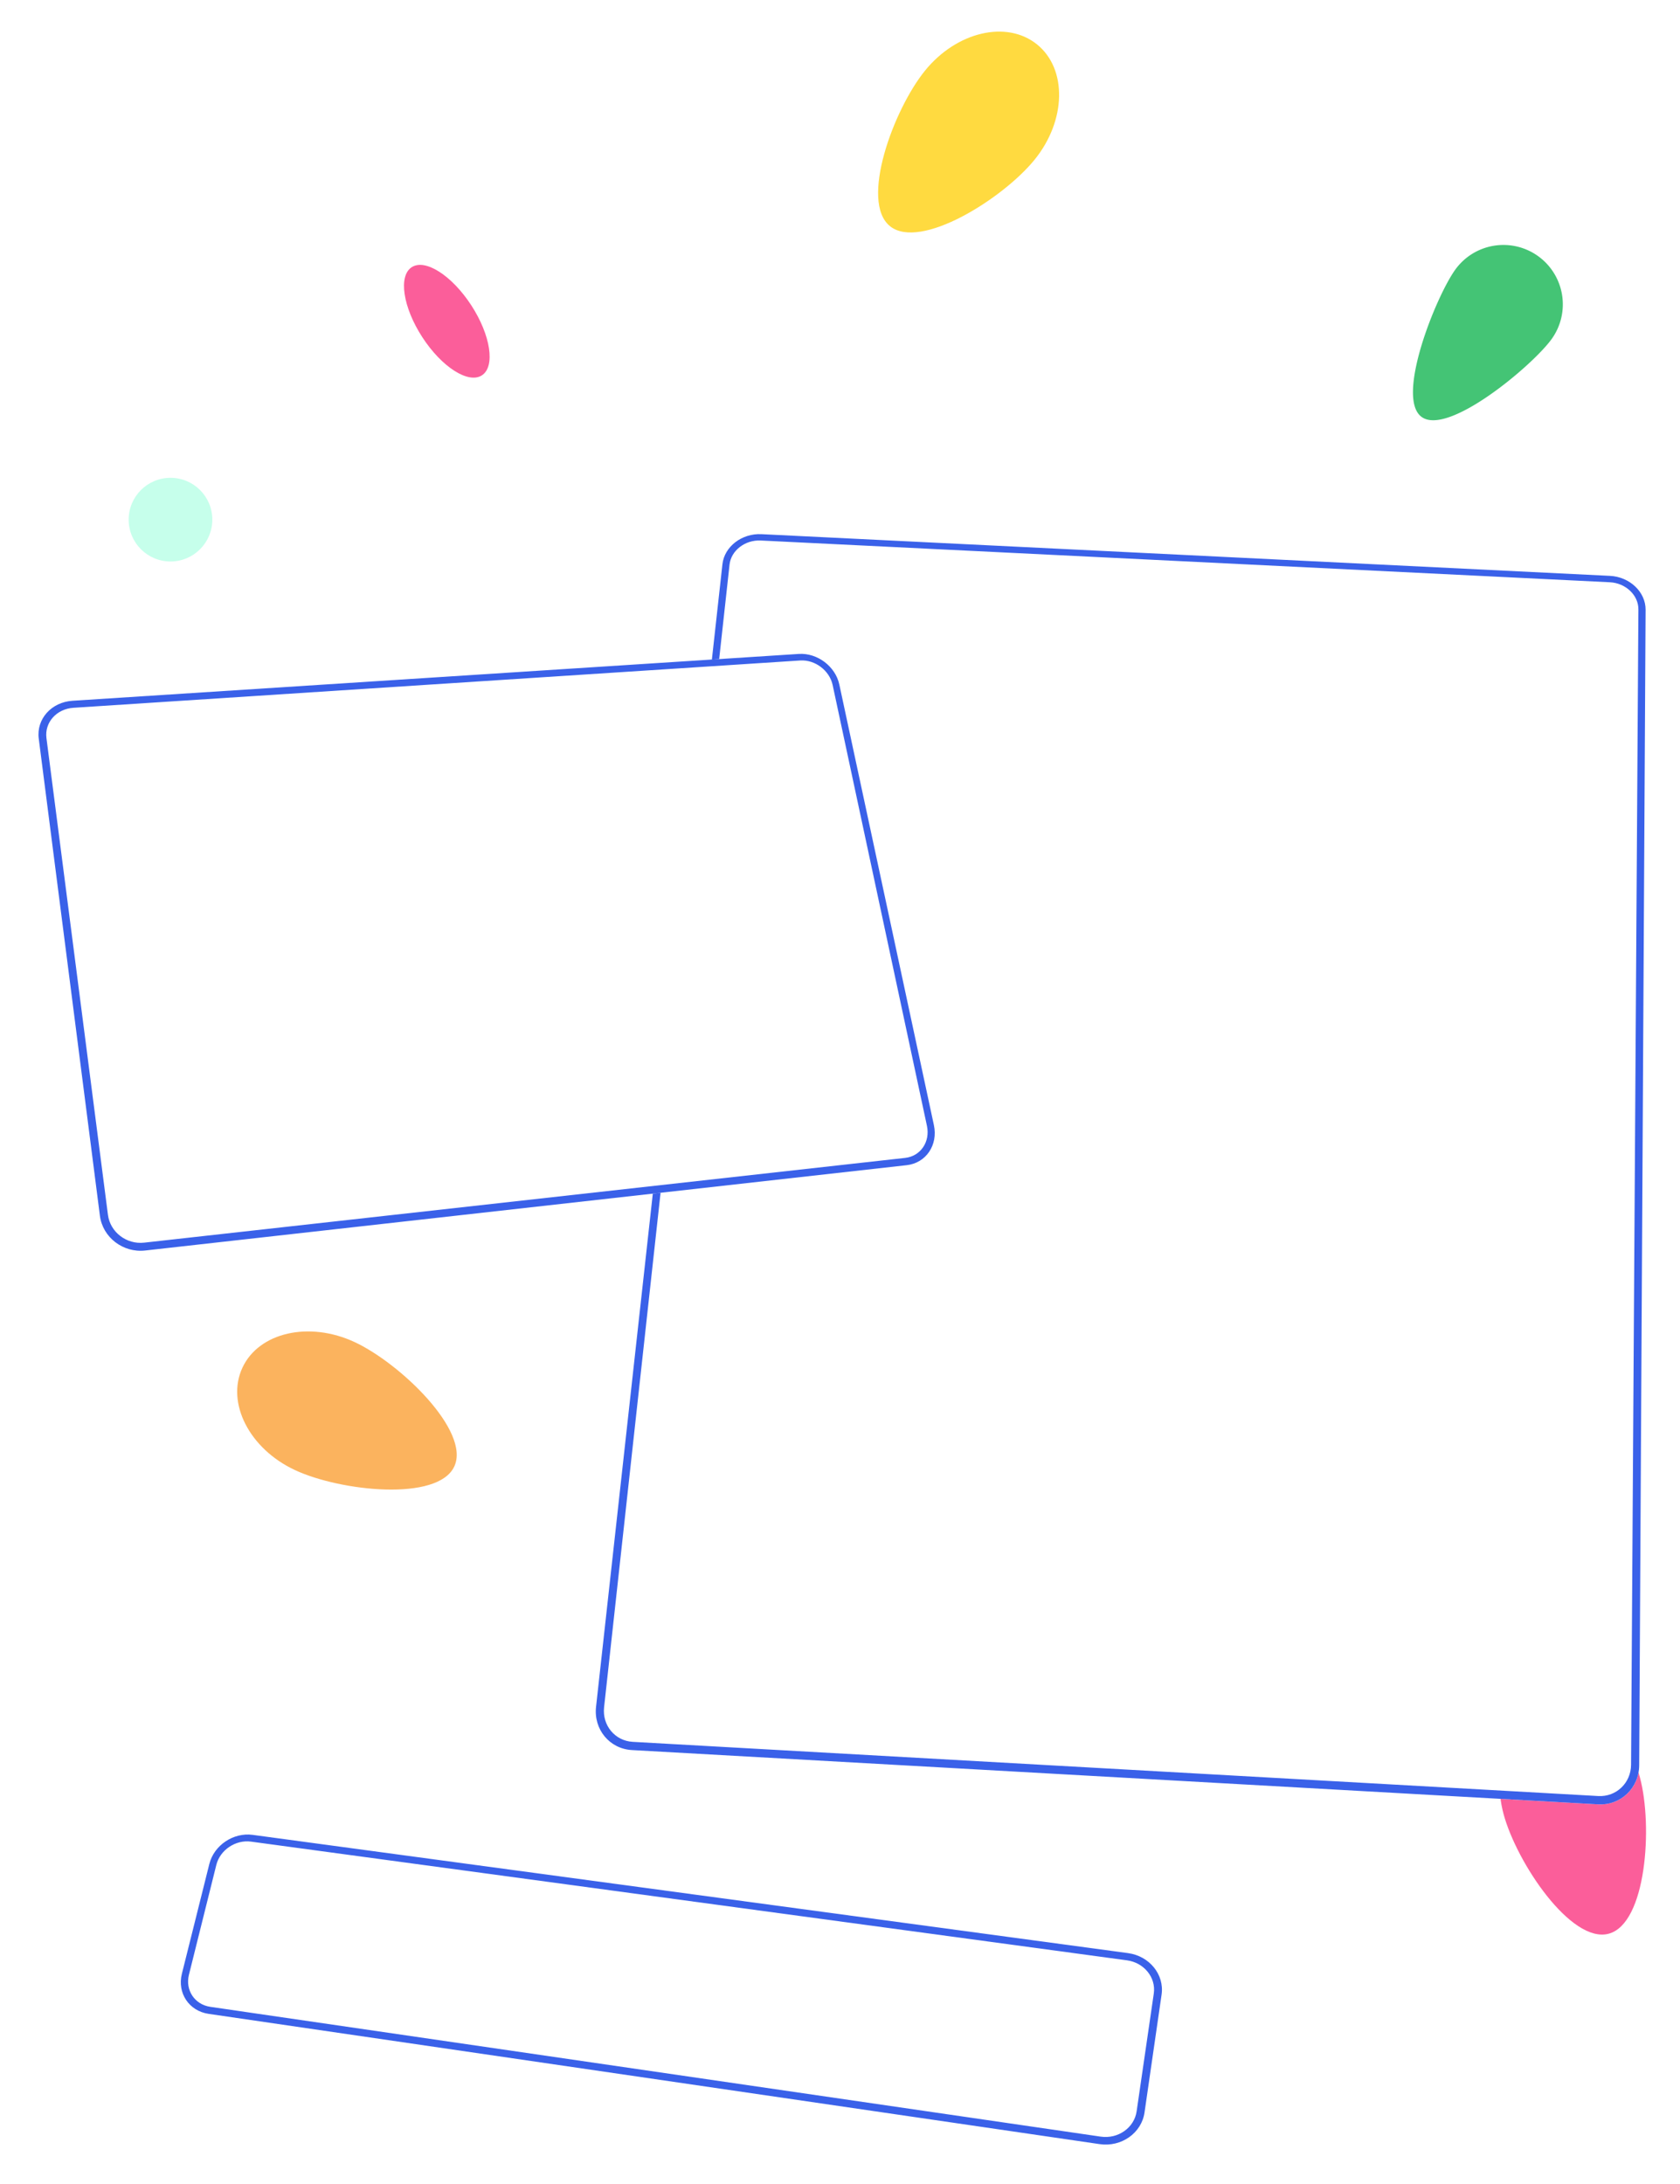 <svg xmlns="http://www.w3.org/2000/svg" xmlns:xlink="http://www.w3.org/1999/xlink" width="441.843" height="574.253" viewBox="0 0 441.843 574.253">
  <defs>
    <filter id="Rectangle_8455" x="146.572" y="129.99" width="295.271" height="354.016" filterUnits="userSpaceOnUse">
      <feOffset dy="10" input="SourceAlpha"/>
      <feGaussianBlur stdDeviation="3" result="blur"/>
      <feFlood flood-opacity="0.09"/>
      <feComposite operator="in" in2="blur"/>
      <feComposite in="SourceGraphic"/>
    </filter>
    <filter id="Rectangle_8456" x="36.536" y="471.186" width="279.339" height="103.067" filterUnits="userSpaceOnUse">
      <feOffset dy="10" input="SourceAlpha"/>
      <feGaussianBlur stdDeviation="3" result="blur-2"/>
      <feFlood flood-opacity="0.09"/>
      <feComposite operator="in" in2="blur-2"/>
      <feComposite in="SourceGraphic"/>
    </filter>
    <filter id="Rectangle_8457" x="0" y="161.374" width="256.659" height="177.606" filterUnits="userSpaceOnUse">
      <feOffset dy="10" input="SourceAlpha"/>
      <feGaussianBlur stdDeviation="3" result="blur-3"/>
      <feFlood flood-opacity="0.09"/>
      <feComposite operator="in" in2="blur-3"/>
      <feComposite in="SourceGraphic"/>
    </filter>
  </defs>
  <g id="Group_15751" data-name="Group 15751" transform="translate(-17.161 -239.374)">
    <path id="Path_11379" data-name="Path 11379" d="M15.614,0A15.614,15.614,0,0,1,31.229,15.614c0,8.624-6.991,36.592-15.614,36.592S0,24.238,0,15.614A15.614,15.614,0,0,1,15.614,0Z" transform="matrix(0.809, 0.588, -0.588, 0.809, 409.119, 297.583)" fill="#44c475"/>
    <ellipse id="Ellipse_72" data-name="Ellipse 72" cx="16.942" cy="7.68" rx="16.942" ry="7.68" transform="matrix(0.545, 0.839, -0.839, 0.545, 131.883, 305.442)" fill="#fb5e9a"/>
    <path id="Path_11380" data-name="Path 11380" d="M18.566,0C28.819,0,37.131,10.707,37.131,23.915S28.819,61.476,18.566,61.476,0,37.123,0,23.915,8.312,0,18.566,0Z" transform="translate(275.481 239.374) rotate(39)" fill="#ffda40"/>
    <path id="Path_11381" data-name="Path 11381" d="M18.566,0C28.819,0,37.131,10.707,37.131,23.915S28.819,61.476,18.566,61.476,0,37.123,0,23.915,8.312,0,18.566,0Z" transform="translate(406.408 693.212) rotate(-15)" fill="#fb5e9a"/>
    <path id="Path_11382" data-name="Path 11382" d="M18.566,0C28.819,0,37.131,10.707,37.131,23.915S28.819,61.476,18.566,61.476,0,37.123,0,23.915,8.312,0,18.566,0Z" transform="translate(73.076 615.788) rotate(-65)" fill="#fbb35e"/>
    <circle id="Ellipse_73" data-name="Ellipse 73" cx="11" cy="11" r="11" transform="translate(51 365)" fill="#c6ffeb"/>
    <g transform="matrix(1, 0, 0, 1, 17.16, 239.37)" filter="url(#Rectangle_8455)">
      <g id="Rectangle_8455-2" data-name="Rectangle 8455" transform="translate(146.57 129.99)" fill="#fff">
        <path d="M53.685.458,276.847,11.419a10.629,10.629,0,0,1,3.663.841,10.132,10.132,0,0,1,2.984,1.953A9,9,0,0,1,285.5,17a7.9,7.9,0,0,1,.724,3.331l-1.683,303.808a10.636,10.636,0,0,1-.865,4.178,10.193,10.193,0,0,1-2.319,3.331,10.055,10.055,0,0,1-3.428,2.146,10.3,10.3,0,0,1-4.187.623L19.616,320.142a10.11,10.11,0,0,1-4.041-1.081,9.885,9.885,0,0,1-3.12-2.5,10.088,10.088,0,0,1-1.895-3.547,10.612,10.612,0,0,1-.37-4.222L43.431,8.357a7.991,7.991,0,0,1,1.1-3.224,9.18,9.18,0,0,1,2.294-2.557A10.252,10.252,0,0,1,49.983.935,10.575,10.575,0,0,1,53.685.458Z" stroke="none"/>
        <path d="M 273.762 332.231 C 274.946 332.297 276.076 332.116 277.106 331.731 C 278.136 331.347 279.065 330.76 279.848 330.015 C 280.63 329.27 281.265 328.368 281.706 327.352 C 282.147 326.338 282.394 325.21 282.402 324.014 L 284.332 20.233 C 284.338 19.299 284.132 18.399 283.754 17.57 C 283.376 16.743 282.828 15.987 282.148 15.342 C 281.469 14.698 280.66 14.163 279.76 13.777 C 278.86 13.391 277.87 13.154 276.831 13.102 L 53.507 2.125 C 52.478 2.075 51.476 2.214 50.546 2.508 C 49.616 2.802 48.758 3.252 48.015 3.824 C 47.272 4.396 46.645 5.09 46.179 5.871 C 45.712 6.654 45.405 7.524 45.304 8.449 L 12.304 308.91 C 12.174 310.092 12.288 311.233 12.604 312.284 C 12.921 313.336 13.441 314.297 14.123 315.12 C 14.806 315.942 15.651 316.625 16.619 317.119 C 17.587 317.613 18.676 317.917 19.846 317.983 L 273.762 332.231 M 273.741 334.413 L 19.616 320.142 C 18.15 320.06 16.786 319.679 15.575 319.061 C 14.365 318.444 13.308 317.59 12.455 316.561 C 11.602 315.533 10.954 314.33 10.56 313.014 C 10.166 311.699 10.026 310.271 10.19 308.792 L 43.431 8.357 C 43.559 7.199 43.943 6.111 44.527 5.133 C 45.11 4.156 45.893 3.29 46.821 2.576 C 47.748 1.863 48.82 1.301 49.983 0.935 C 51.144 0.568 52.397 0.395 53.685 0.458 L 276.847 11.419 C 278.148 11.483 279.385 11.779 280.509 12.261 C 281.634 12.742 282.645 13.409 283.494 14.213 C 284.343 15.018 285.028 15.962 285.5 16.996 C 285.972 18.031 286.231 19.157 286.224 20.326 L 284.541 324.134 C 284.533 325.631 284.225 327.042 283.676 328.312 C 283.126 329.583 282.333 330.712 281.356 331.643 C 280.379 332.576 279.217 333.31 277.928 333.79 C 276.639 334.27 275.224 334.497 273.741 334.413 Z" stroke="none" fill="#3a61e9"/>
      </g>
    </g>
    <g transform="matrix(1, 0, 0, 1, 17.16, 239.37)" filter="url(#Rectangle_8456)">
      <g id="Rectangle_8456-2" data-name="Rectangle 8456" transform="translate(36.54 471.19)" fill="#fff">
        <path d="M29.911,1.239l230.225,31.09a10.837,10.837,0,0,1,3.857,1.28,10.244,10.244,0,0,1,2.948,2.474,9.5,9.5,0,0,1,1.753,3.324,9.013,9.013,0,0,1,.267,3.827l-4.486,30.989a9.43,9.43,0,0,1-1.37,3.7,9.956,9.956,0,0,1-2.683,2.805,10.579,10.579,0,0,1-3.613,1.631,10.946,10.946,0,0,1-4.155.184L18.325,48.3a8.872,8.872,0,0,1-3.455-1.255,8.2,8.2,0,0,1-3.738-5.609,8.943,8.943,0,0,1,.16-3.666L18.516,8.887A9.721,9.721,0,0,1,20.1,5.518a10.647,10.647,0,0,1,2.67-2.558,10.757,10.757,0,0,1,3.389-1.507A9.985,9.985,0,0,1,29.911,1.239Z" stroke="none"/>
        <path d="M 252.946 80.578 C 254.089 80.745 255.212 80.683 256.264 80.428 C 257.316 80.174 258.296 79.727 259.153 79.123 C 260.009 78.52 260.742 77.761 261.3 76.882 C 261.858 76.003 262.241 75.005 262.398 73.923 L 266.909 42.952 C 267.062 41.898 266.978 40.863 266.696 39.894 C 266.414 38.926 265.934 38.023 265.295 37.233 C 264.655 36.444 263.857 35.767 262.937 35.25 C 262.018 34.733 260.977 34.375 259.853 34.223 L 29.473 3.015 C 28.459 2.878 27.444 2.946 26.476 3.187 C 25.508 3.429 24.587 3.842 23.762 4.396 C 22.937 4.95 22.207 5.643 21.623 6.444 C 21.038 7.246 20.599 8.155 20.354 9.139 L 13.149 38.035 C 12.897 39.044 12.866 40.036 13.024 40.966 C 13.183 41.898 13.532 42.767 14.04 43.53 C 14.55 44.293 15.219 44.949 16.019 45.452 C 16.819 45.955 17.749 46.304 18.779 46.454 L 252.946 80.578 M 252.652 82.548 L 18.325 48.298 C 17.035 48.11 15.871 47.672 14.87 47.043 C 13.87 46.414 13.033 45.594 12.398 44.64 C 11.763 43.686 11.329 42.599 11.132 41.434 C 10.936 40.271 10.977 39.03 11.293 37.768 L 18.516 8.887 C 18.824 7.656 19.374 6.519 20.104 5.518 C 20.834 4.517 21.745 3.651 22.775 2.96 C 23.804 2.269 24.954 1.753 26.163 1.453 C 27.373 1.152 28.642 1.067 29.911 1.239 L 260.136 32.329 C 261.542 32.519 262.843 32.965 263.992 33.609 C 265.143 34.254 266.141 35.098 266.94 36.083 C 267.74 37.069 268.34 38.196 268.693 39.407 C 269.046 40.618 269.151 41.914 268.96 43.233 L 264.474 74.222 C 264.278 75.577 263.8 76.827 263.104 77.927 C 262.407 79.028 261.491 79.978 260.421 80.732 C 259.35 81.487 258.124 82.046 256.808 82.363 C 255.491 82.681 254.085 82.757 252.652 82.548 Z" stroke="none" fill="#3a61e9"/>
      </g>
    </g>
    <g transform="matrix(1, 0, 0, 1, 17.16, 239.37)" filter="url(#Rectangle_8457)">
      <g id="Rectangle_8457-2" data-name="Rectangle 8457" transform="translate(0 161.37)" fill="#fff">
        <path d="M19.064,12.882,210.1.567a9.682,9.682,0,0,1,3.576.455A10.844,10.844,0,0,1,219.334,5.3a9.65,9.65,0,0,1,1.412,3.313l24.87,115.832a9.626,9.626,0,0,1,.074,3.773,8.546,8.546,0,0,1-1.315,3.243,8.035,8.035,0,0,1-2.483,2.372,8.341,8.341,0,0,1-3.425,1.153L38.191,157.419a10.919,10.919,0,0,1-7.875-2.2,10.694,10.694,0,0,1-2.695-3.034,10.259,10.259,0,0,1-1.348-3.923L10.191,22.822a8.447,8.447,0,0,1,.33-3.678,8.574,8.574,0,0,1,1.784-3.093A9.352,9.352,0,0,1,15.25,13.86,10.383,10.383,0,0,1,19.064,12.882Z" stroke="none"/>
        <path d="M 238.063 133.07 C 239.079 132.957 240.001 132.635 240.799 132.15 C 241.596 131.665 242.269 131.017 242.787 130.253 C 243.304 129.49 243.667 128.61 243.844 127.659 C 244.02 126.709 244.012 125.689 243.788 124.642 L 218.985 8.73 C 218.781 7.777 218.389 6.882 217.856 6.08 C 217.322 5.278 216.647 4.569 215.876 3.986 C 215.105 3.404 214.238 2.948 213.32 2.654 C 212.402 2.36 211.434 2.227 210.46 2.29 L 19.309 14.728 C 18.201 14.8 17.172 15.077 16.259 15.514 C 15.345 15.952 14.548 16.552 13.905 17.272 C 13.261 17.992 12.773 18.831 12.479 19.747 C 12.184 20.665 12.084 21.658 12.216 22.686 L 28.39 148.037 C 28.537 149.172 28.914 150.229 29.47 151.169 C 30.027 152.109 30.763 152.93 31.627 153.593 C 32.49 154.257 33.481 154.762 34.547 155.068 C 35.613 155.374 36.754 155.483 37.917 155.353 L 238.063 133.07 M 238.467 134.985 L 38.191 157.419 C 36.733 157.583 35.304 157.449 33.97 157.067 C 32.636 156.684 31.396 156.054 30.316 155.224 C 29.236 154.395 28.317 153.367 27.621 152.19 C 26.926 151.014 26.456 149.689 26.273 148.267 L 10.191 22.822 C 10.026 21.535 10.152 20.292 10.521 19.145 C 10.89 17.999 11.501 16.951 12.305 16.052 C 13.109 15.154 14.107 14.406 15.25 13.86 C 16.391 13.315 17.679 12.972 19.064 12.882 L 210.096 0.567 C 211.314 0.489 212.525 0.655 213.672 1.022 C 214.818 1.389 215.9 1.957 216.863 2.684 C 217.825 3.411 218.668 4.297 219.334 5.298 C 220 6.3 220.49 7.419 220.746 8.611 L 245.616 124.444 C 245.897 125.753 245.91 127.029 245.691 128.217 C 245.471 129.406 245.02 130.506 244.375 131.46 C 243.729 132.416 242.889 133.225 241.892 133.832 C 240.894 134.439 239.739 134.842 238.467 134.985 Z" stroke="none" fill="#3a61e9"/>
      </g>
    </g>
  </g>
</svg>
